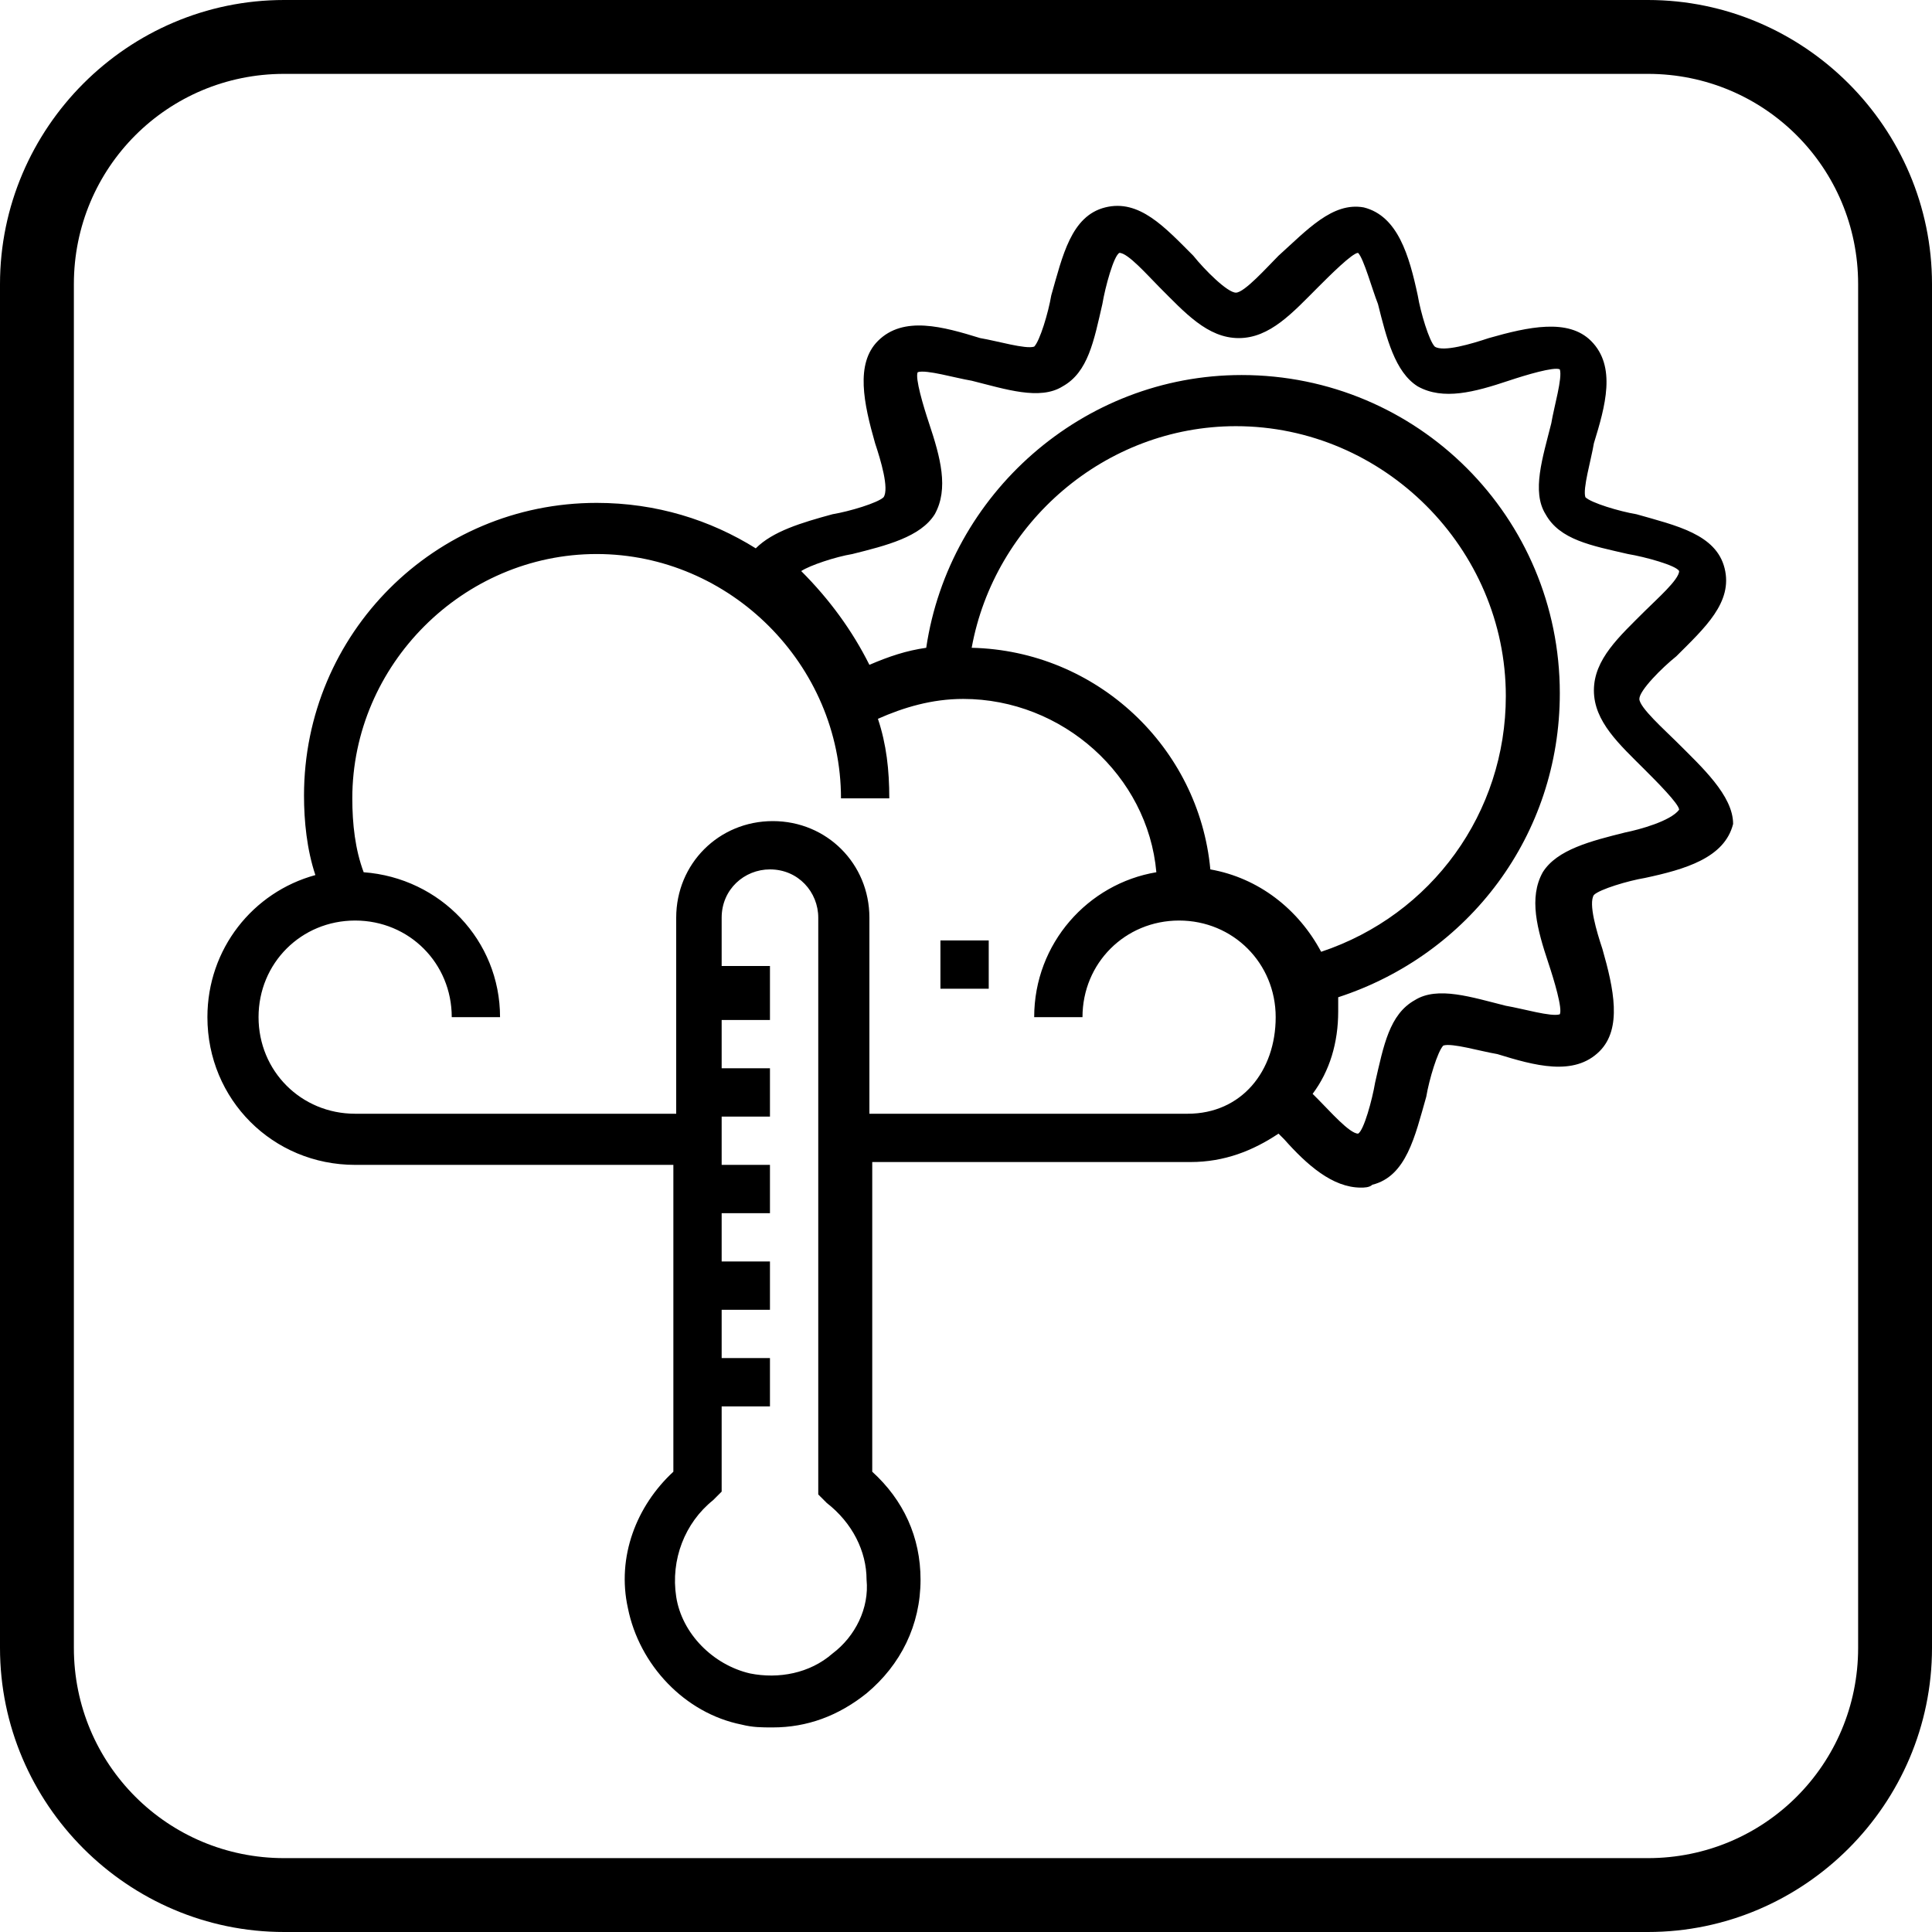 <?xml version="1.0" encoding="utf-8"?>
<!-- Generator: Adobe Illustrator 26.0.1, SVG Export Plug-In . SVG Version: 6.00 Build 0)  -->
<svg version="1.1" id="Capa_1" xmlns="http://www.w3.org/2000/svg" xmlns:xlink="http://www.w3.org/1999/xlink" x="0px" y="0px"
	 viewBox="0 0 68 68" style="enable-background:new 0 0 68 68;" xml:space="preserve">
<path d="M58,68H10C4.5,68,0,63.5,0,58V10C0,4.5,4.5,0,10,0h48c5.5,0,10,4.5,10,10v48C68,63.5,63.5,68,58,68z M10,2.6
	c-4.1,0-7.4,3.3-7.4,7.4v48c0,4.1,3.3,7.4,7.4,7.4h48c4.1,0,7.4-3.3,7.4-7.4V10c0-4.1-3.3-7.4-7.4-7.4H10z"/>
<path d="M33.1,33.1h1.7v1.7h-1.7V33.1z"/>
<path d="M59,26.1c-0.4-0.4-1.3-1.2-1.3-1.5c0-0.3,0.8-1.1,1.3-1.5c1-1,2-1.9,1.7-3.1c-0.3-1.2-1.7-1.5-3.1-1.9
	c-0.6-0.1-1.6-0.4-1.8-0.6c-0.1-0.3,0.2-1.3,0.3-1.9c0.4-1.3,0.8-2.7-0.1-3.6c-0.8-0.8-2.2-0.5-3.6-0.1c-0.6,0.2-1.6,0.5-1.9,0.3
	c-0.2-0.2-0.5-1.2-0.6-1.8c-0.3-1.4-0.7-2.8-1.9-3.1C46.9,7.1,46,8.1,45,9c-0.4,0.4-1.2,1.3-1.5,1.3c-0.3,0-1.1-0.8-1.5-1.3
	c-1-1-1.9-2-3.1-1.7c-1.2,0.3-1.5,1.7-1.9,3.1c-0.1,0.6-0.4,1.6-0.6,1.8c-0.3,0.1-1.3-0.2-1.9-0.3c-1.3-0.4-2.7-0.8-3.6,0.1
	c-0.8,0.8-0.5,2.2-0.1,3.6c0.2,0.6,0.5,1.6,0.3,1.9c-0.2,0.2-1.2,0.5-1.8,0.6c-1.1,0.3-2.1,0.6-2.7,1.2c-1.6-1-3.5-1.6-5.6-1.6
	c-5.7,0-10.3,4.6-10.3,10.3c0,0.9,0.1,1.9,0.4,2.8c-2.2,0.6-3.8,2.6-3.8,5c0,2.9,2.3,5.2,5.2,5.2h11.2v10.8c-1.3,1.2-2,3-1.6,4.8
	c0.4,2,2,3.7,4,4.1c0.4,0.1,0.7,0.1,1.1,0.1c1.2,0,2.3-0.4,3.3-1.2c1.2-1,1.9-2.4,1.9-4c0-1.5-0.6-2.8-1.7-3.8V40.9h11.2
	c1.2,0,2.2-0.4,3.1-1c0.1,0.1,0.1,0.1,0.2,0.2c0.8,0.9,1.7,1.7,2.7,1.7c0.1,0,0.3,0,0.4-0.1c1.2-0.3,1.5-1.7,1.9-3.1
	c0.1-0.6,0.4-1.6,0.6-1.8c0.3-0.1,1.3,0.2,1.9,0.3c1.3,0.4,2.7,0.8,3.6-0.1c0.8-0.8,0.5-2.2,0.1-3.6c-0.2-0.6-0.5-1.6-0.3-1.9
	c0.2-0.2,1.2-0.5,1.8-0.6c1.4-0.3,2.8-0.7,3.1-1.9C61,28,59.9,27,59,26.1z M29.3,58.2c-0.8,0.7-1.9,0.9-2.9,0.7
	c-1.3-0.3-2.4-1.4-2.6-2.7c-0.2-1.3,0.3-2.6,1.3-3.4l0.3-0.3v-3h1.7v-1.7h-1.7v-1.7h1.7v-1.7h-1.7v-1.7h1.7v-1.7h-1.7v-1.7h1.7v-1.7
	h-1.7v-1.7h1.7V34h-1.7v-1.7c0-1,0.8-1.7,1.7-1.7c1,0,1.7,0.8,1.7,1.7v20.3l0.3,0.3c0.9,0.7,1.4,1.7,1.4,2.7
	C30.6,56.6,30.1,57.6,29.3,58.2z M41.8,39.2H30.6v-6.9c0-1.9-1.5-3.4-3.4-3.4c-1.9,0-3.4,1.5-3.4,3.4v6.9H12.5
	c-1.9,0-3.4-1.5-3.4-3.4s1.5-3.4,3.4-3.4s3.4,1.5,3.4,3.4h1.7c0-2.7-2.1-4.9-4.8-5.1c-0.3-0.8-0.4-1.7-0.4-2.6
	c0-4.7,3.9-8.6,8.6-8.6s8.6,3.9,8.6,8.6h1.7c0-1-0.1-1.9-0.4-2.8c0.9-0.4,1.9-0.7,3-0.7c3.5,0,6.5,2.7,6.8,6.1
	c-2.4,0.4-4.3,2.5-4.3,5.1h1.7c0-1.9,1.5-3.4,3.4-3.4c1.9,0,3.4,1.5,3.4,3.4S43.7,39.2,41.8,39.2z M42.6,30.6
	c-0.4-4.3-4-7.7-8.4-7.8c0.8-4.4,4.7-7.8,9.3-7.8c5.2,0,9.5,4.3,9.5,9.5c0,4.1-2.6,7.7-6.5,9C45.7,32,44.3,30.9,42.6,30.6z
	 M57.2,29.3c-1.2,0.3-2.4,0.6-2.9,1.4c-0.5,0.9-0.2,2,0.2,3.2c0.2,0.6,0.5,1.6,0.4,1.8c-0.3,0.1-1.3-0.2-1.9-0.3
	c-1.2-0.3-2.4-0.7-3.2-0.2c-0.9,0.5-1.1,1.6-1.4,2.9c-0.1,0.6-0.4,1.7-0.6,1.8c-0.3,0-1-0.8-1.4-1.2c-0.1-0.1-0.1-0.1-0.2-0.2
	c0.6-0.8,0.9-1.8,0.9-2.9c0-0.2,0-0.4,0-0.5c4.6-1.5,7.8-5.7,7.8-10.7c0-6.2-5-11.2-11.2-11.2c-5.6,0-10.3,4.2-11.1,9.6
	c-0.7,0.1-1.3,0.3-2,0.6c-0.6-1.2-1.4-2.3-2.4-3.3c0.3-0.2,1.2-0.5,1.8-0.6c1.2-0.3,2.4-0.6,2.9-1.4c0.5-0.9,0.2-2-0.2-3.2
	c-0.2-0.6-0.5-1.6-0.4-1.8c0.3-0.1,1.3,0.2,1.9,0.3c1.2,0.3,2.4,0.7,3.2,0.2c0.9-0.5,1.1-1.6,1.4-2.9c0.1-0.6,0.4-1.7,0.6-1.8
	c0.3,0,1,0.8,1.4,1.2c0.9,0.9,1.7,1.8,2.8,1.8s1.9-0.9,2.8-1.8c0.4-0.4,1.2-1.2,1.4-1.2c0.2,0.2,0.5,1.3,0.7,1.8
	c0.3,1.2,0.6,2.4,1.4,2.9c0.9,0.5,2,0.2,3.2-0.2c0.6-0.2,1.6-0.5,1.8-0.4c0.1,0.3-0.2,1.3-0.3,1.9c-0.3,1.2-0.7,2.4-0.2,3.2
	c0.5,0.9,1.6,1.1,2.9,1.4c0.6,0.1,1.7,0.4,1.8,0.6c0,0.3-0.8,1-1.2,1.4c-0.9,0.9-1.8,1.7-1.8,2.8s0.9,1.9,1.8,2.8
	c0.4,0.4,1.2,1.2,1.2,1.4C58.8,28.9,57.7,29.2,57.2,29.3z"/>
</svg>
